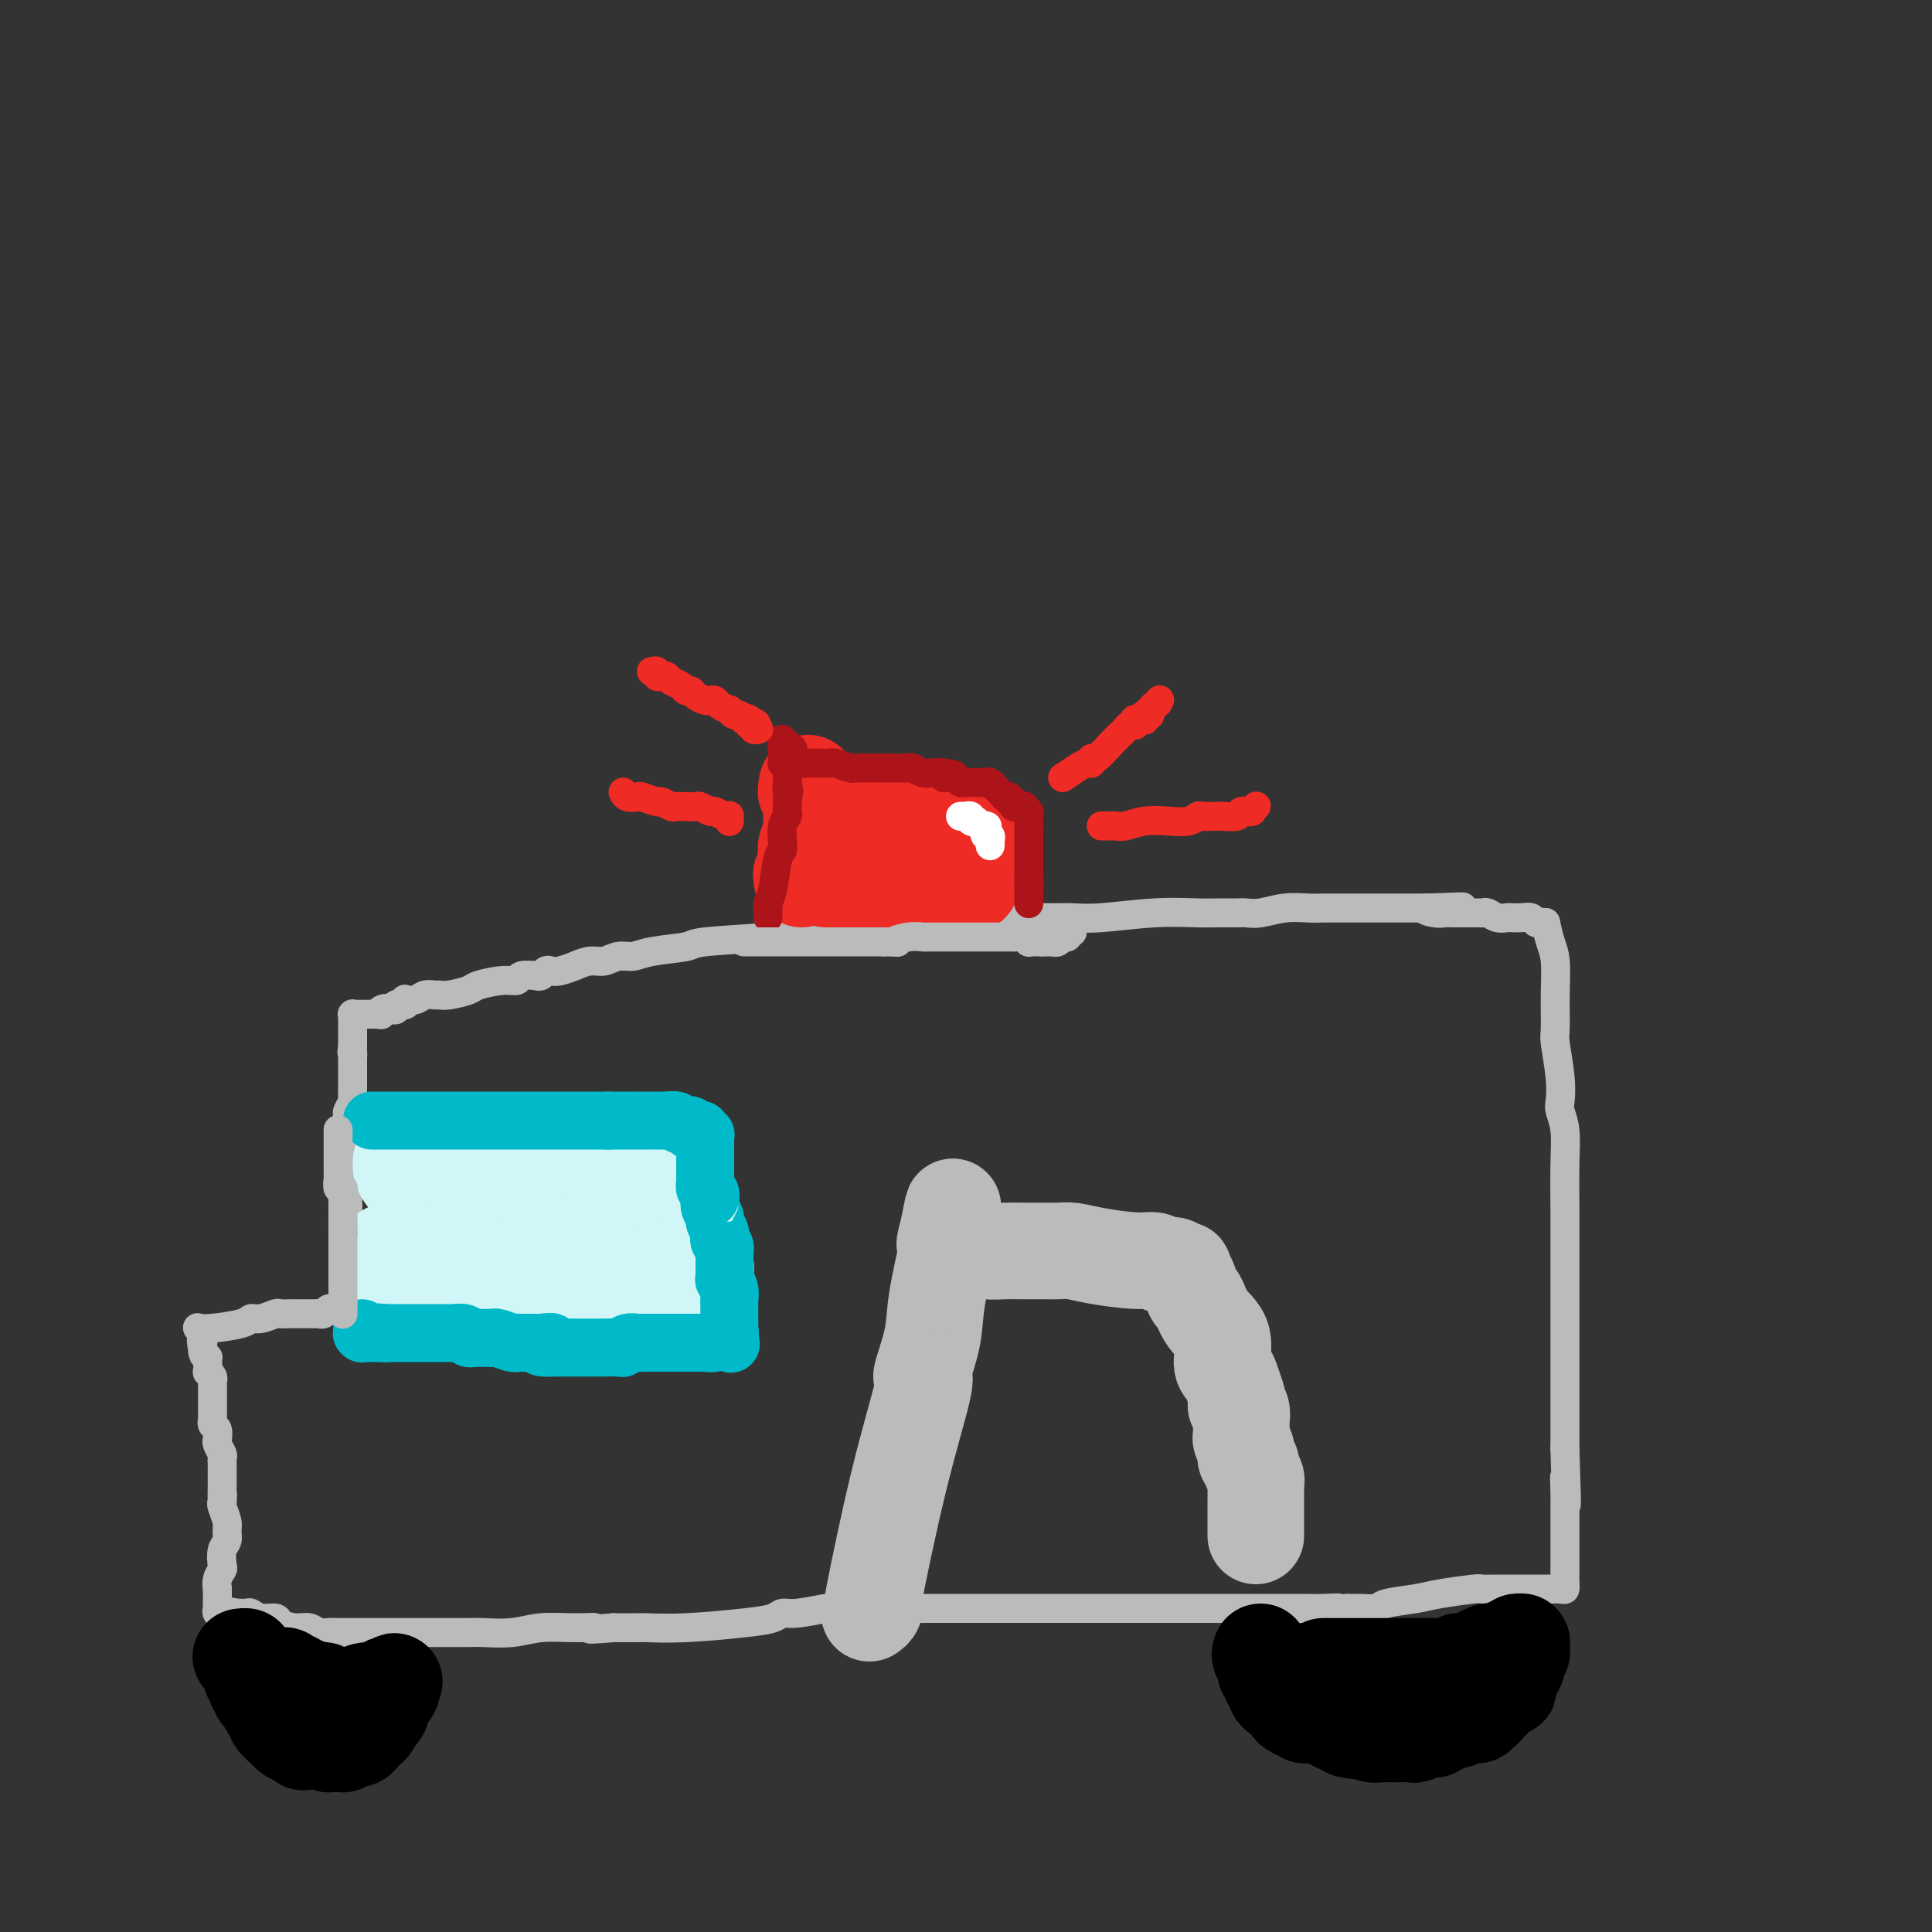 <svg viewBox='0 0 400 400' version='1.1' xmlns='http://www.w3.org/2000/svg' xmlns:xlink='http://www.w3.org/1999/xlink'><rect x="0" y="0" width="400" height="400" fill="#333333" stroke="none"/><g fill='none' stroke='#BABBBB' stroke-width='6' stroke-linecap='round' stroke-linejoin='round'><path d='M111,202c0.330,0.111 0.661,0.222 1,0c0.339,-0.222 0.687,-0.776 1,-1c0.313,-0.224 0.590,-0.117 1,0c0.410,0.117 0.952,0.243 2,0c1.048,-0.243 2.601,-0.854 3,-1c0.399,-0.146 -0.357,0.172 0,0c0.357,-0.172 1.827,-0.834 3,-1c1.173,-0.166 2.049,0.163 3,0c0.951,-0.163 1.978,-0.817 3,-1c1.022,-0.183 2.038,0.106 3,0c0.962,-0.106 1.869,-0.607 4,-1c2.131,-0.393 5.487,-0.679 7,-1c1.513,-0.321 1.185,-0.677 4,-1c2.815,-0.323 8.773,-0.612 13,-1c4.227,-0.388 6.724,-0.873 8,-1c1.276,-0.127 1.333,0.106 3,0c1.667,-0.106 4.946,-0.550 8,-1c3.054,-0.450 5.883,-0.905 8,-1c2.117,-0.095 3.523,0.171 5,0c1.477,-0.171 3.025,-0.778 5,-1c1.975,-0.222 4.378,-0.060 6,0c1.622,0.060 2.463,0.017 3,0c0.537,-0.017 0.768,-0.009 1,0'/><path d='M206,190c9.786,-0.773 4.249,-0.207 3,0c-1.249,0.207 1.788,0.055 3,0c1.212,-0.055 0.597,-0.014 1,0c0.403,0.014 1.822,-0.000 3,0c1.178,0.000 2.115,0.014 3,0c0.885,-0.014 1.719,-0.056 3,0c1.281,0.056 3.008,0.211 6,0c2.992,-0.211 7.248,-0.789 11,-1c3.752,-0.211 6.999,-0.056 9,0c2.001,0.056 2.757,0.011 4,0c1.243,-0.011 2.972,0.011 4,0c1.028,-0.011 1.353,-0.056 2,0c0.647,0.056 1.615,0.211 3,0c1.385,-0.211 3.188,-0.789 5,-1c1.812,-0.211 3.634,-0.057 5,0c1.366,0.057 2.276,0.015 3,0c0.724,-0.015 1.263,-0.004 2,0c0.737,0.004 1.672,0.001 2,0c0.328,-0.001 0.049,-0.000 1,0c0.951,0.000 3.132,0.000 4,0c0.868,-0.000 0.423,-0.000 1,0c0.577,0.000 2.177,0.000 3,0c0.823,-0.000 0.869,-0.000 1,0c0.131,0.000 0.346,0.000 1,0c0.654,-0.000 1.749,-0.000 2,0c0.251,0.000 -0.340,0.000 0,0c0.340,-0.000 1.610,-0.000 2,0c0.390,0.000 -0.102,0.000 0,0c0.102,-0.000 0.797,-0.000 1,0c0.203,0.000 -0.085,0.000 0,0c0.085,-0.000 0.542,-0.000 1,0'/><path d='M295,188c14.246,-0.370 5.360,-0.295 2,0c-3.360,0.295 -1.196,0.811 0,1c1.196,0.189 1.423,0.051 2,0c0.577,-0.051 1.503,-0.013 2,0c0.497,0.013 0.566,0.003 1,0c0.434,-0.003 1.232,0.003 2,0c0.768,-0.003 1.505,-0.015 2,0c0.495,0.015 0.748,0.056 1,0c0.252,-0.056 0.504,-0.211 1,0c0.496,0.211 1.236,0.788 2,1c0.764,0.212 1.553,0.061 2,0c0.447,-0.061 0.553,-0.030 1,0c0.447,0.030 1.234,0.061 2,0c0.766,-0.061 1.512,-0.212 2,0c0.488,0.212 0.719,0.789 1,1c0.281,0.211 0.611,0.057 1,0c0.389,-0.057 0.836,-0.015 1,0c0.164,0.015 0.044,0.004 0,0c-0.044,-0.004 -0.013,-0.001 0,0c0.013,0.001 0.006,0.001 0,0'/><path d='M320,191c0.309,1.396 0.618,2.793 1,4c0.382,1.207 0.838,2.226 1,4c0.162,1.774 0.030,4.303 0,7c-0.030,2.697 0.044,5.561 0,7c-0.044,1.439 -0.204,1.454 0,3c0.204,1.546 0.773,4.624 1,7c0.227,2.376 0.113,4.048 0,5c-0.113,0.952 -0.227,1.182 0,2c0.227,0.818 0.793,2.224 1,4c0.207,1.776 0.056,3.922 0,7c-0.056,3.078 -0.015,7.088 0,9c0.015,1.912 0.004,1.726 0,3c-0.004,1.274 -0.001,4.007 0,7c0.001,2.993 0.000,6.245 0,8c-0.000,1.755 -0.000,2.014 0,4c0.000,1.986 0.000,5.698 0,8c-0.000,2.302 -0.000,3.194 0,5c0.000,1.806 0.000,4.525 0,6c-0.000,1.475 -0.000,1.707 0,3c0.000,1.293 0.000,3.646 0,6'/><path d='M324,300c0.619,18.383 0.166,9.841 0,7c-0.166,-2.841 -0.044,0.020 0,2c0.044,1.980 0.012,3.078 0,4c-0.012,0.922 -0.003,1.669 0,2c0.003,0.331 0.001,0.246 0,1c-0.001,0.754 -0.000,2.348 0,3c0.000,0.652 0.000,0.361 0,1c-0.000,0.639 -0.000,2.209 0,3c0.000,0.791 0.000,0.803 0,1c-0.000,0.197 -0.000,0.578 0,1c0.000,0.422 0.000,0.884 0,1c-0.000,0.116 -0.000,-0.112 0,0c0.000,0.112 0.000,0.566 0,1c-0.000,0.434 -0.000,0.848 0,1c0.000,0.152 0.000,0.041 0,0c-0.000,-0.041 -0.000,-0.012 0,0c0.000,0.012 0.000,0.006 0,0'/><path d='M324,328c-0.013,-0.113 -0.026,-0.226 0,0c0.026,0.226 0.090,0.793 0,1c-0.090,0.207 -0.335,0.056 -1,0c-0.665,-0.056 -1.750,-0.015 -2,0c-0.250,0.015 0.337,0.004 0,0c-0.337,-0.004 -1.596,-0.001 -2,0c-0.404,0.001 0.046,0.000 0,0c-0.046,-0.000 -0.589,-0.000 -1,0c-0.411,0.000 -0.692,-0.000 -1,0c-0.308,0.000 -0.643,0.000 -1,0c-0.357,-0.000 -0.734,-0.001 -1,0c-0.266,0.001 -0.420,0.003 -1,0c-0.580,-0.003 -1.587,-0.012 -3,0c-1.413,0.012 -3.233,0.044 -4,0c-0.767,-0.044 -0.479,-0.166 -2,0c-1.521,0.166 -4.849,0.619 -7,1c-2.151,0.381 -3.125,0.691 -5,1c-1.875,0.309 -4.652,0.619 -6,1c-1.348,0.381 -1.269,0.834 -2,1c-0.731,0.166 -2.274,0.045 -3,0c-0.726,-0.045 -0.636,-0.013 -1,0c-0.364,0.013 -1.182,0.006 -2,0'/><path d='M279,333c-7.272,0.774 -2.954,0.207 -2,0c0.954,-0.207 -1.458,-0.056 -3,0c-1.542,0.056 -2.214,0.015 -3,0c-0.786,-0.015 -1.684,-0.004 -3,0c-1.316,0.004 -3.048,0.001 -4,0c-0.952,-0.001 -1.123,-0.000 -2,0c-0.877,0.000 -2.459,0.000 -4,0c-1.541,-0.000 -3.040,-0.000 -5,0c-1.960,0.000 -4.379,0.000 -6,0c-1.621,-0.000 -2.442,-0.000 -5,0c-2.558,0.000 -6.853,0.000 -10,0c-3.147,-0.000 -5.147,0.000 -6,0c-0.853,-0.000 -0.559,-0.000 -1,0c-0.441,0.000 -1.618,0.000 -3,0c-1.382,-0.000 -2.969,-0.000 -4,0c-1.031,0.000 -1.508,0.000 -3,0c-1.492,-0.000 -4.001,-0.000 -7,0c-2.999,0.000 -6.489,0.000 -9,0c-2.511,-0.000 -4.044,-0.001 -5,0c-0.956,0.001 -1.334,0.004 -3,0c-1.666,-0.004 -4.621,-0.016 -8,0c-3.379,0.016 -7.183,0.060 -9,0c-1.817,-0.060 -1.648,-0.224 -3,0c-1.352,0.224 -4.224,0.834 -6,1c-1.776,0.166 -2.455,-0.113 -3,0c-0.545,0.113 -0.955,0.619 -2,1c-1.045,0.381 -2.725,0.638 -6,1c-3.275,0.362 -8.146,0.829 -12,1c-3.854,0.171 -6.691,0.046 -8,0c-1.309,-0.046 -1.088,-0.013 -2,0c-0.912,0.013 -2.956,0.007 -5,0'/><path d='M127,337c-7.564,0.614 -4.475,0.151 -4,0c0.475,-0.151 -1.665,0.012 -4,0c-2.335,-0.012 -4.864,-0.199 -7,0c-2.136,0.199 -3.878,0.785 -6,1c-2.122,0.215 -4.622,0.057 -6,0c-1.378,-0.057 -1.632,-0.015 -3,0c-1.368,0.015 -3.849,0.004 -6,0c-2.151,-0.004 -3.972,-0.001 -5,0c-1.028,0.001 -1.262,0.000 -2,0c-0.738,-0.000 -1.980,-0.000 -3,0c-1.020,0.000 -1.816,0.000 -2,0c-0.184,-0.000 0.246,-0.000 0,0c-0.246,0.000 -1.166,0.000 -2,0c-0.834,-0.000 -1.582,-0.000 -2,0c-0.418,0.000 -0.507,0.000 -1,0c-0.493,-0.000 -1.392,-0.000 -2,0c-0.608,0.000 -0.925,0.001 -1,0c-0.075,-0.001 0.094,-0.004 0,0c-0.094,0.004 -0.450,0.016 -1,0c-0.550,-0.016 -1.293,-0.060 -2,0c-0.707,0.060 -1.378,0.222 -2,0c-0.622,-0.222 -1.195,-0.829 -2,-1c-0.805,-0.171 -1.840,0.094 -3,0c-1.160,-0.094 -2.443,-0.547 -3,-1c-0.557,-0.453 -0.387,-0.906 -1,-1c-0.613,-0.094 -2.010,0.171 -3,0c-0.990,-0.171 -1.575,-0.778 -2,-1c-0.425,-0.222 -0.691,-0.060 -1,0c-0.309,0.060 -0.660,0.017 -1,0c-0.340,-0.017 -0.670,-0.009 -1,0'/><path d='M49,334c-2.956,-0.619 -0.845,-0.166 0,0c0.845,0.166 0.422,0.044 0,0c-0.422,-0.044 -0.845,-0.012 -1,0c-0.155,0.012 -0.041,0.003 0,0c0.041,-0.003 0.011,-0.001 0,0c-0.011,0.001 -0.002,0.000 0,0c0.002,-0.000 -0.004,-0.000 0,0c0.004,0.000 0.016,0.000 0,0c-0.016,-0.000 -0.061,0.000 0,0c0.061,-0.000 0.227,-0.000 0,0c-0.227,0.000 -0.846,0.000 -1,0c-0.154,-0.000 0.156,-0.000 0,0c-0.156,0.000 -0.778,0.001 -1,0c-0.222,-0.001 -0.046,-0.004 0,0c0.046,0.004 -0.040,0.015 0,0c0.040,-0.015 0.207,-0.057 0,0c-0.207,0.057 -0.788,0.214 -1,0c-0.212,-0.214 -0.057,-0.798 0,-1c0.057,-0.202 0.014,-0.021 0,0c-0.014,0.021 -0.000,-0.117 0,-1c0.000,-0.883 -0.014,-2.511 0,-3c0.014,-0.489 0.055,0.160 0,0c-0.055,-0.160 -0.207,-1.131 0,-2c0.207,-0.869 0.773,-1.637 1,-2c0.227,-0.363 0.114,-0.323 0,-1c-0.114,-0.677 -0.230,-2.073 0,-3c0.230,-0.927 0.808,-1.387 1,-2c0.192,-0.613 0.000,-1.381 0,-2c-0.000,-0.619 0.192,-1.090 0,-2c-0.192,-0.910 -0.769,-2.260 -1,-3c-0.231,-0.740 -0.115,-0.870 0,-1'/><path d='M46,311c0.155,-2.904 0.041,-1.163 0,-1c-0.041,0.163 -0.011,-1.252 0,-2c0.011,-0.748 0.003,-0.831 0,-1c-0.003,-0.169 0.000,-0.426 0,-1c-0.000,-0.574 -0.004,-1.467 0,-2c0.004,-0.533 0.015,-0.707 0,-1c-0.015,-0.293 -0.057,-0.703 0,-1c0.057,-0.297 0.212,-0.479 0,-1c-0.212,-0.521 -0.793,-1.382 -1,-2c-0.207,-0.618 -0.041,-0.993 0,-1c0.041,-0.007 -0.041,0.353 0,0c0.041,-0.353 0.207,-1.418 0,-2c-0.207,-0.582 -0.788,-0.682 -1,-1c-0.212,-0.318 -0.057,-0.855 0,-1c0.057,-0.145 0.015,0.102 0,0c-0.015,-0.102 -0.004,-0.552 0,-1c0.004,-0.448 0.001,-0.894 0,-1c-0.001,-0.106 -0.000,0.126 0,0c0.000,-0.126 0.000,-0.611 0,-1c-0.000,-0.389 -0.000,-0.682 0,-1c0.000,-0.318 0.001,-0.662 0,-1c-0.001,-0.338 -0.004,-0.669 0,-1c0.004,-0.331 0.015,-0.661 0,-1c-0.015,-0.339 -0.057,-0.686 0,-1c0.057,-0.314 0.211,-0.596 0,-1c-0.211,-0.404 -0.788,-0.931 -1,-1c-0.212,-0.069 -0.060,0.318 0,0c0.060,-0.318 0.026,-1.343 0,-2c-0.026,-0.657 -0.046,-0.946 0,-1c0.046,-0.054 0.156,0.127 0,0c-0.156,-0.127 -0.578,-0.564 -1,-1'/><path d='M42,280c-0.619,-4.752 -0.166,-1.132 0,0c0.166,1.132 0.044,-0.222 0,-1c-0.044,-0.778 -0.011,-0.978 0,-1c0.011,-0.022 -0.001,0.134 0,0c0.001,-0.134 0.014,-0.558 0,-1c-0.014,-0.442 -0.055,-0.902 0,-1c0.055,-0.098 0.207,0.166 0,0c-0.207,-0.166 -0.773,-0.762 -1,-1c-0.227,-0.238 -0.113,-0.119 0,0'/><path d='M41,275c0.639,0.081 1.278,0.161 3,0c1.722,-0.161 4.526,-0.565 6,-1c1.474,-0.435 1.616,-0.901 2,-1c0.384,-0.099 1.010,0.170 2,0c0.990,-0.170 2.344,-0.778 3,-1c0.656,-0.222 0.613,-0.060 1,0c0.387,0.060 1.203,0.016 2,0c0.797,-0.016 1.576,-0.003 2,0c0.424,0.003 0.495,-0.003 1,0c0.505,0.003 1.445,0.015 2,0c0.555,-0.015 0.726,-0.057 1,0c0.274,0.057 0.652,0.211 1,0c0.348,-0.211 0.667,-0.789 1,-1c0.333,-0.211 0.681,-0.057 1,0c0.319,0.057 0.610,0.015 1,0c0.390,-0.015 0.878,-0.004 1,0c0.122,0.004 -0.122,0.001 0,0c0.122,-0.001 0.610,-0.000 1,0c0.390,0.000 0.683,0.000 1,0c0.317,-0.000 0.659,-0.000 1,0'/><path d='M74,271c5.268,-0.619 1.937,-0.166 1,0c-0.937,0.166 0.520,0.044 1,0c0.480,-0.044 -0.016,-0.012 0,0c0.016,0.012 0.544,0.003 1,0c0.456,-0.003 0.840,-0.001 1,0c0.160,0.001 0.095,0.000 0,0c-0.095,-0.000 -0.222,-0.000 0,0c0.222,0.000 0.791,0.000 1,0c0.209,-0.000 0.056,-0.000 0,0c-0.056,0.000 -0.016,0.000 0,0c0.016,-0.000 0.008,-0.000 0,0'/><path d='M112,202c-0.399,0.002 -0.799,0.005 -1,0c-0.201,-0.005 -0.204,-0.016 0,0c0.204,0.016 0.615,0.060 0,0c-0.615,-0.060 -2.256,-0.224 -3,0c-0.744,0.224 -0.591,0.834 -1,1c-0.409,0.166 -1.381,-0.113 -3,0c-1.619,0.113 -3.886,0.619 -5,1c-1.114,0.381 -1.075,0.637 -2,1c-0.925,0.363 -2.814,0.833 -4,1c-1.186,0.167 -1.670,0.031 -2,0c-0.330,-0.031 -0.505,0.043 -1,0c-0.495,-0.043 -1.308,-0.204 -2,0c-0.692,0.204 -1.261,0.773 -2,1c-0.739,0.227 -1.647,0.114 -2,0c-0.353,-0.114 -0.151,-0.228 0,0c0.151,0.228 0.252,0.797 0,1c-0.252,0.203 -0.856,0.040 -1,0c-0.144,-0.040 0.171,0.042 0,0c-0.171,-0.042 -0.829,-0.207 -1,0c-0.171,0.207 0.146,0.787 0,1c-0.146,0.213 -0.756,0.061 -1,0c-0.244,-0.061 -0.122,-0.030 0,0'/><path d='M81,209c-4.960,1.099 -1.859,0.347 -1,0c0.859,-0.347 -0.525,-0.289 -1,0c-0.475,0.289 -0.040,0.810 0,1c0.040,0.190 -0.315,0.051 -1,0c-0.685,-0.051 -1.699,-0.014 -2,0c-0.301,0.014 0.112,0.004 0,0c-0.112,-0.004 -0.748,-0.001 -1,0c-0.252,0.001 -0.120,0.000 0,0c0.120,-0.000 0.229,-0.000 0,0c-0.229,0.000 -0.797,0.000 -1,0c-0.203,-0.000 -0.040,-0.000 0,0c0.040,0.000 -0.042,0.000 0,0c0.042,-0.000 0.207,-0.001 0,0c-0.207,0.001 -0.788,0.004 -1,0c-0.212,-0.004 -0.057,-0.015 0,0c0.057,0.015 0.015,0.057 0,0c-0.015,-0.057 -0.004,-0.212 0,0c0.004,0.212 0.001,0.793 0,1c-0.001,0.207 -0.000,0.040 0,0c0.000,-0.040 0.000,0.046 0,0c-0.000,-0.046 -0.000,-0.223 0,0c0.000,0.223 0.000,0.847 0,1c-0.000,0.153 -0.000,-0.165 0,0c0.000,0.165 0.000,0.814 0,1c-0.000,0.186 -0.000,-0.090 0,0c0.000,0.090 0.000,0.545 0,1c-0.000,0.455 -0.000,0.909 0,1c0.000,0.091 0.000,-0.182 0,0c-0.000,0.182 -0.000,0.818 0,1c0.000,0.182 0.000,-0.091 0,0c-0.000,0.091 -0.000,0.545 0,1'/><path d='M73,217c-0.309,1.240 -0.083,0.842 0,1c0.083,0.158 0.022,0.874 0,1c-0.022,0.126 -0.006,-0.336 0,0c0.006,0.336 0.002,1.470 0,2c-0.002,0.530 -0.001,0.457 0,1c0.001,0.543 0.001,1.703 0,2c-0.001,0.297 -0.004,-0.267 0,0c0.004,0.267 0.015,1.366 0,2c-0.015,0.634 -0.057,0.802 0,1c0.057,0.198 0.211,0.425 0,1c-0.211,0.575 -0.789,1.497 -1,2c-0.211,0.503 -0.057,0.587 0,1c0.057,0.413 0.015,1.153 0,2c-0.015,0.847 -0.004,1.799 0,2c0.004,0.201 0.001,-0.350 0,0c-0.001,0.350 -0.000,1.599 0,2c0.000,0.401 0.000,-0.047 0,0c-0.000,0.047 -0.000,0.590 0,1c0.000,0.410 0.000,0.687 0,1c-0.000,0.313 -0.000,0.661 0,1c0.000,0.339 0.000,0.668 0,1c-0.000,0.332 -0.000,0.666 0,1c0.000,0.334 0.000,0.668 0,1c-0.000,0.332 -0.000,0.663 0,1c0.000,0.337 0.000,0.682 0,1c-0.000,0.318 -0.000,0.610 0,1c0.000,0.390 0.000,0.878 0,1c-0.000,0.122 -0.000,-0.122 0,0c0.000,0.122 0.000,0.610 0,1c-0.000,0.390 -0.000,0.683 0,1c0.000,0.317 0.000,0.659 0,1'/><path d='M72,250c-0.155,4.996 -0.041,0.985 0,0c0.041,-0.985 0.011,1.056 0,2c-0.011,0.944 -0.003,0.792 0,1c0.003,0.208 0.001,0.776 0,1c-0.001,0.224 -0.000,0.102 0,0c0.000,-0.102 0.000,-0.186 0,0c-0.000,0.186 -0.000,0.641 0,1c0.000,0.359 -0.000,0.622 0,1c0.000,0.378 0.000,0.872 0,1c-0.000,0.128 -0.000,-0.110 0,0c0.000,0.110 0.000,0.568 0,1c-0.000,0.432 -0.001,0.836 0,1c0.001,0.164 0.004,0.086 0,0c-0.004,-0.086 -0.015,-0.182 0,0c0.015,0.182 0.057,0.641 0,1c-0.057,0.359 -0.211,0.618 0,1c0.211,0.382 0.789,0.886 1,1c0.211,0.114 0.057,-0.161 0,0c-0.057,0.161 -0.015,0.760 0,1c0.015,0.240 0.004,0.121 0,0c-0.004,-0.121 -0.001,-0.244 0,0c0.001,0.244 0.000,0.854 0,1c-0.000,0.146 -0.000,-0.172 0,0c0.000,0.172 0.000,0.834 0,1c-0.000,0.166 -0.000,-0.166 0,0c0.000,0.166 0.000,0.828 0,1c-0.000,0.172 -0.000,-0.147 0,0c0.000,0.147 0.000,0.761 0,1c-0.000,0.239 -0.000,0.103 0,0c0.000,-0.103 0.000,-0.172 0,0c-0.000,0.172 -0.000,0.586 0,1'/><path d='M73,268c0.155,2.785 0.041,0.746 0,0c-0.041,-0.746 -0.011,-0.201 0,0c0.011,0.201 0.003,0.057 0,0c-0.003,-0.057 -0.002,-0.029 0,0'/></g>
<g fill='none' stroke='#D0F6F7' stroke-width='28' stroke-linecap='round' stroke-linejoin='round'><path d='M87,241c0.356,-0.008 0.712,-0.016 1,0c0.288,0.016 0.506,0.056 1,0c0.494,-0.056 1.262,-0.207 2,0c0.738,0.207 1.444,0.774 2,1c0.556,0.226 0.961,0.113 2,0c1.039,-0.113 2.711,-0.226 4,0c1.289,0.226 2.195,0.792 3,1c0.805,0.208 1.509,0.057 2,0c0.491,-0.057 0.770,-0.019 1,0c0.230,0.019 0.412,0.019 1,0c0.588,-0.019 1.583,-0.058 2,0c0.417,0.058 0.255,0.212 1,0c0.745,-0.212 2.395,-0.789 4,-1c1.605,-0.211 3.165,-0.057 4,0c0.835,0.057 0.945,0.015 2,0c1.055,-0.015 3.056,-0.004 4,0c0.944,0.004 0.831,0.001 1,0c0.169,-0.001 0.619,-0.000 1,0c0.381,0.000 0.693,0.000 1,0c0.307,-0.000 0.608,-0.000 1,0c0.392,0.000 0.875,0.000 1,0c0.125,-0.000 -0.107,-0.000 0,0c0.107,0.000 0.554,0.000 1,0'/><path d='M129,242c6.660,0.094 2.310,-0.172 1,0c-1.310,0.172 0.419,0.782 1,1c0.581,0.218 0.012,0.044 0,0c-0.012,-0.044 0.533,0.041 1,0c0.467,-0.041 0.858,-0.208 1,0c0.142,0.208 0.036,0.791 0,1c-0.036,0.209 -0.003,0.045 0,0c0.003,-0.045 -0.024,0.030 0,0c0.024,-0.030 0.101,-0.164 0,0c-0.101,0.164 -0.378,0.625 0,1c0.378,0.375 1.411,0.664 2,1c0.589,0.336 0.732,0.719 1,1c0.268,0.281 0.659,0.461 1,1c0.341,0.539 0.631,1.436 1,2c0.369,0.564 0.817,0.794 1,1c0.183,0.206 0.102,0.386 0,1c-0.102,0.614 -0.225,1.661 0,2c0.225,0.339 0.796,-0.029 1,0c0.204,0.029 0.039,0.455 0,1c-0.039,0.545 0.046,1.210 0,2c-0.046,0.790 -0.222,1.704 0,2c0.222,0.296 0.844,-0.025 1,0c0.156,0.025 -0.154,0.398 0,1c0.154,0.602 0.773,1.433 1,2c0.227,0.567 0.061,0.869 0,1c-0.061,0.131 -0.016,0.091 0,0c0.016,-0.091 0.004,-0.234 0,0c-0.004,0.234 -0.001,0.846 0,1c0.001,0.154 0.000,-0.151 0,0c-0.000,0.151 -0.000,0.757 0,1c0.000,0.243 0.000,0.121 0,0'/><path d='M142,265c0.469,2.404 0.140,1.415 0,1c-0.140,-0.415 -0.092,-0.256 0,0c0.092,0.256 0.229,0.608 0,1c-0.229,0.392 -0.825,0.823 -1,1c-0.175,0.177 0.069,0.100 0,0c-0.069,-0.100 -0.452,-0.223 -1,0c-0.548,0.223 -1.261,0.792 -2,1c-0.739,0.208 -1.504,0.056 -2,0c-0.496,-0.056 -0.723,-0.015 -1,0c-0.277,0.015 -0.604,0.004 -1,0c-0.396,-0.004 -0.862,-0.001 -1,0c-0.138,0.001 0.051,-0.000 0,0c-0.051,0.000 -0.342,0.001 -1,0c-0.658,-0.001 -1.682,-0.004 -2,0c-0.318,0.004 0.070,0.015 0,0c-0.070,-0.015 -0.600,-0.057 -1,0c-0.400,0.057 -0.671,0.211 -1,0c-0.329,-0.211 -0.716,-0.789 -1,-1c-0.284,-0.211 -0.465,-0.057 -1,0c-0.535,0.057 -1.425,0.015 -2,0c-0.575,-0.015 -0.836,-0.004 -1,0c-0.164,0.004 -0.232,0.001 -1,0c-0.768,-0.001 -2.236,-0.000 -3,0c-0.764,0.000 -0.825,0.000 -1,0c-0.175,-0.000 -0.463,-0.000 -1,0c-0.537,0.000 -1.322,0.000 -2,0c-0.678,-0.000 -1.248,-0.000 -2,0c-0.752,0.000 -1.686,0.000 -2,0c-0.314,-0.000 -0.008,-0.000 0,0c0.008,0.000 -0.284,0.000 -1,0c-0.716,-0.000 -1.858,-0.000 -3,0'/><path d='M107,268c-5.004,-0.110 -2.013,0.115 -1,0c1.013,-0.115 0.047,-0.571 -1,-1c-1.047,-0.429 -2.176,-0.833 -3,-1c-0.824,-0.167 -1.344,-0.098 -2,0c-0.656,0.098 -1.447,0.223 -2,0c-0.553,-0.223 -0.869,-0.796 -1,-1c-0.131,-0.204 -0.076,-0.040 0,0c0.076,0.040 0.174,-0.046 0,0c-0.174,0.046 -0.620,0.222 -1,0c-0.380,-0.222 -0.694,-0.844 -1,-1c-0.306,-0.156 -0.604,0.154 -1,0c-0.396,-0.154 -0.891,-0.773 -1,-1c-0.109,-0.227 0.168,-0.061 0,0c-0.168,0.061 -0.780,0.016 -1,0c-0.220,-0.016 -0.048,-0.004 0,0c0.048,0.004 -0.028,0.001 0,0c0.028,-0.001 0.161,-0.000 0,0c-0.161,0.000 -0.616,0.000 -1,0c-0.384,-0.000 -0.695,-0.000 -1,0c-0.305,0.000 -0.602,0.000 -1,0c-0.398,-0.000 -0.895,-0.000 -1,0c-0.105,0.000 0.183,0.000 0,0c-0.183,-0.000 -0.837,-0.000 -1,0c-0.163,0.000 0.166,0.000 0,0c-0.166,-0.000 -0.828,-0.000 -1,0c-0.172,0.000 0.146,0.000 0,0c-0.146,-0.000 -0.757,-0.000 -1,0c-0.243,0.000 -0.117,0.000 0,0c0.117,-0.000 0.224,-0.000 0,0c-0.224,0.000 -0.778,0.000 -1,0c-0.222,-0.000 -0.111,-0.000 0,0'/><path d='M84,263c-3.558,-0.774 -0.953,-0.207 0,0c0.953,0.207 0.255,0.056 0,0c-0.255,-0.056 -0.068,-0.015 0,0c0.068,0.015 0.018,0.004 0,0c-0.018,-0.004 -0.005,-0.001 0,0c0.005,0.001 0.003,0.001 0,0'/></g>
<g fill='none' stroke='#00BAC9' stroke-width='12' stroke-linecap='round' stroke-linejoin='round'><path d='M77,232c0.317,0.000 0.633,0.000 1,0c0.367,0.000 0.784,0.000 1,0c0.216,0.000 0.232,0.000 1,0c0.768,-0.000 2.288,-0.000 3,0c0.712,0.000 0.615,0.000 1,0c0.385,0.000 1.251,0.000 2,0c0.749,-0.000 1.381,0.000 2,0c0.619,0.000 1.225,0.000 2,0c0.775,0.000 1.718,-0.000 3,0c1.282,0.000 2.903,0.000 4,0c1.097,-0.000 1.669,0.000 2,0c0.331,0.000 0.420,0.000 1,0c0.580,-0.000 1.649,0.000 2,0c0.351,0.000 -0.018,0.000 0,0c0.018,0.000 0.424,0.000 1,0c0.576,-0.000 1.324,-0.000 2,0c0.676,0.000 1.280,0.000 2,0c0.720,-0.000 1.555,-0.000 3,0c1.445,0.000 3.501,0.000 5,0c1.499,-0.000 2.442,-0.000 4,0c1.558,0.000 3.731,0.000 5,0c1.269,0.000 1.635,0.000 2,0'/><path d='M126,232c7.862,-0.000 3.017,-0.000 2,0c-1.017,0.000 1.792,0.000 3,0c1.208,-0.000 0.814,-0.001 1,0c0.186,0.001 0.953,0.004 2,0c1.047,-0.004 2.375,-0.015 3,0c0.625,0.015 0.546,0.057 1,0c0.454,-0.057 1.441,-0.211 2,0c0.559,0.211 0.689,0.788 1,1c0.311,0.212 0.801,0.061 1,0c0.199,-0.061 0.105,-0.030 0,0c-0.105,0.030 -0.222,0.061 0,0c0.222,-0.061 0.781,-0.212 1,0c0.219,0.212 0.097,0.788 0,1c-0.097,0.212 -0.171,0.061 0,0c0.171,-0.061 0.585,-0.030 1,0c0.415,0.030 0.829,0.061 1,0c0.171,-0.061 0.098,-0.212 0,0c-0.098,0.212 -0.223,0.789 0,1c0.223,0.211 0.792,0.057 1,0c0.208,-0.057 0.056,-0.015 0,0c-0.056,0.015 -0.015,0.004 0,0c0.015,-0.004 0.004,-0.001 0,0c-0.004,0.001 -0.001,0.000 0,0c0.001,-0.000 0.001,-0.000 0,0'/><path d='M146,235c0.000,0.326 0.000,0.651 0,1c-0.000,0.349 -0.000,0.721 0,1c0.000,0.279 0.000,0.466 0,1c-0.000,0.534 -0.000,1.415 0,2c0.000,0.585 0.000,0.874 0,1c-0.000,0.126 -0.000,0.089 0,0c0.000,-0.089 0.000,-0.230 0,0c-0.000,0.230 -0.000,0.831 0,1c0.000,0.169 0.000,-0.095 0,0c-0.000,0.095 -0.001,0.550 0,1c0.001,0.450 0.004,0.894 0,1c-0.004,0.106 -0.015,-0.126 0,0c0.015,0.126 0.056,0.611 0,1c-0.056,0.389 -0.207,0.682 0,1c0.207,0.318 0.774,0.662 1,1c0.226,0.338 0.113,0.669 0,1'/><path d='M147,248c0.172,2.207 0.102,1.225 0,1c-0.102,-0.225 -0.237,0.307 0,1c0.237,0.693 0.847,1.548 1,2c0.153,0.452 -0.151,0.502 0,1c0.151,0.498 0.759,1.444 1,2c0.241,0.556 0.117,0.721 0,1c-0.117,0.279 -0.228,0.670 0,1c0.228,0.330 0.793,0.599 1,1c0.207,0.401 0.055,0.935 0,1c-0.055,0.065 -0.015,-0.337 0,0c0.015,0.337 0.004,1.413 0,2c-0.004,0.587 -0.001,0.683 0,1c0.001,0.317 -0.001,0.854 0,1c0.001,0.146 0.004,-0.099 0,0c-0.004,0.099 -0.015,0.541 0,1c0.015,0.459 0.057,0.934 0,1c-0.057,0.066 -0.211,-0.276 0,0c0.211,0.276 0.789,1.169 1,2c0.211,0.831 0.057,1.599 0,2c-0.057,0.401 -0.015,0.433 0,1c0.015,0.567 0.004,1.667 0,2c-0.004,0.333 -0.001,-0.103 0,0c0.001,0.103 0.000,0.745 0,1c-0.000,0.255 -0.000,0.125 0,0c0.000,-0.125 0.000,-0.243 0,0c-0.000,0.243 -0.000,0.849 0,1c0.000,0.151 0.000,-0.153 0,0c-0.000,0.153 -0.000,0.763 0,1c0.000,0.237 0.000,0.102 0,0c-0.000,-0.102 -0.000,-0.172 0,0c0.000,0.172 0.000,0.586 0,1'/><path d='M151,276c0.618,4.333 0.161,1.165 0,0c-0.161,-1.165 -0.028,-0.327 0,0c0.028,0.327 -0.051,0.144 0,0c0.051,-0.144 0.230,-0.249 0,0c-0.230,0.249 -0.871,0.851 -1,1c-0.129,0.149 0.254,-0.156 0,0c-0.254,0.156 -1.146,0.774 -2,1c-0.854,0.226 -1.669,0.061 -2,0c-0.331,-0.061 -0.179,-0.016 0,0c0.179,0.016 0.385,0.004 0,0c-0.385,-0.004 -1.360,-0.001 -2,0c-0.640,0.001 -0.944,0.000 -1,0c-0.056,-0.000 0.137,-0.000 0,0c-0.137,0.000 -0.604,0.000 -1,0c-0.396,-0.000 -0.721,0.000 -1,0c-0.279,-0.000 -0.513,-0.000 -1,0c-0.487,0.000 -1.229,0.000 -2,0c-0.771,-0.000 -1.572,-0.001 -2,0c-0.428,0.001 -0.482,0.004 -1,0c-0.518,-0.004 -1.499,-0.015 -2,0c-0.501,0.015 -0.523,0.057 -1,0c-0.477,-0.057 -1.410,-0.211 -2,0c-0.590,0.211 -0.839,0.789 -1,1c-0.161,0.211 -0.236,0.057 -1,0c-0.764,-0.057 -2.217,-0.015 -3,0c-0.783,0.015 -0.895,0.004 -1,0c-0.105,-0.004 -0.202,-0.001 -1,0c-0.798,0.001 -2.296,0.000 -3,0c-0.704,-0.000 -0.613,-0.000 -1,0c-0.387,0.000 -1.254,0.000 -2,0c-0.746,-0.000 -1.373,-0.000 -2,0'/><path d='M115,279c-5.679,0.238 -1.875,-0.669 -1,-1c0.875,-0.331 -1.178,-0.088 -2,0c-0.822,0.088 -0.413,0.020 -1,0c-0.587,-0.020 -2.171,0.009 -3,0c-0.829,-0.009 -0.904,-0.055 -1,0c-0.096,0.055 -0.215,0.211 -1,0c-0.785,-0.211 -2.238,-0.789 -3,-1c-0.762,-0.211 -0.835,-0.056 -1,0c-0.165,0.056 -0.424,0.011 -1,0c-0.576,-0.011 -1.468,0.011 -2,0c-0.532,-0.011 -0.702,-0.056 -1,0c-0.298,0.056 -0.723,0.211 -1,0c-0.277,-0.211 -0.407,-0.789 -1,-1c-0.593,-0.211 -1.650,-0.057 -2,0c-0.350,0.057 0.008,0.015 0,0c-0.008,-0.015 -0.383,-0.004 -1,0c-0.617,0.004 -1.475,0.001 -2,0c-0.525,-0.001 -0.718,-0.000 -1,0c-0.282,0.000 -0.653,0.000 -1,0c-0.347,-0.000 -0.671,-0.000 -1,0c-0.329,0.000 -0.662,0.000 -1,0c-0.338,-0.000 -0.682,-0.000 -1,0c-0.318,0.000 -0.611,0.000 -1,0c-0.389,-0.000 -0.874,-0.000 -1,0c-0.126,0.000 0.107,0.000 0,0c-0.107,-0.000 -0.554,-0.000 -1,0c-0.446,0.000 -0.890,0.000 -1,0c-0.110,-0.000 0.115,-0.000 0,0c-0.115,0.000 -0.569,0.000 -1,0c-0.431,-0.000 -0.837,-0.000 -1,0c-0.163,0.000 -0.081,0.000 0,0'/><path d='M80,276c-5.641,-0.464 -2.242,-0.124 -1,0c1.242,0.124 0.329,0.033 0,0c-0.329,-0.033 -0.074,-0.009 0,0c0.074,0.009 -0.033,0.002 0,0c0.033,-0.002 0.206,-0.001 0,0c-0.206,0.001 -0.791,0.000 -1,0c-0.209,-0.000 -0.042,-0.000 0,0c0.042,0.000 -0.042,0.000 0,0c0.042,-0.000 0.208,-0.000 0,0c-0.208,0.000 -0.792,0.000 -1,0c-0.208,-0.000 -0.042,0.000 0,0c0.042,-0.000 -0.042,-0.000 0,0c0.042,0.000 0.208,0.000 0,0c-0.208,-0.000 -0.792,-0.000 -1,0c-0.208,0.000 -0.042,0.000 0,0c0.042,-0.000 -0.041,-0.000 0,0c0.041,0.000 0.207,0.001 0,0c-0.207,-0.001 -0.788,-0.004 -1,0c-0.212,0.004 -0.057,0.015 0,0c0.057,-0.015 0.015,-0.056 0,0c-0.015,0.056 -0.004,0.207 0,0c0.004,-0.207 0.001,-0.774 0,-1c-0.001,-0.226 -0.001,-0.113 0,0'/></g>
<g fill='none' stroke='#BABBBB' stroke-width='6' stroke-linecap='round' stroke-linejoin='round'><path d='M70,234c0.000,-0.112 0.000,-0.223 0,0c-0.000,0.223 -0.000,0.782 0,1c0.000,0.218 0.000,0.096 0,0c-0.000,-0.096 -0.000,-0.167 0,0c0.000,0.167 0.000,0.573 0,1c-0.000,0.427 -0.000,0.874 0,1c0.000,0.126 0.000,-0.068 0,0c-0.000,0.068 -0.000,0.400 0,1c0.000,0.600 0.000,1.469 0,2c-0.000,0.531 -0.001,0.724 0,1c0.001,0.276 0.004,0.634 0,1c-0.004,0.366 -0.015,0.741 0,1c0.015,0.259 0.057,0.401 0,1c-0.057,0.599 -0.211,1.653 0,2c0.211,0.347 0.789,-0.014 1,0c0.211,0.014 0.057,0.404 0,1c-0.057,0.596 -0.015,1.399 0,2c0.015,0.601 0.004,1.001 0,1c-0.004,-0.001 -0.001,-0.404 0,0c0.001,0.404 0.000,1.613 0,2c-0.000,0.387 -0.000,-0.050 0,0c0.000,0.050 0.000,0.586 0,1c-0.000,0.414 -0.000,0.707 0,1'/><path d='M71,254c0.155,3.085 0.041,0.799 0,0c-0.041,-0.799 -0.011,-0.110 0,0c0.011,0.110 0.003,-0.360 0,0c-0.003,0.360 -0.001,1.549 0,2c0.001,0.451 0.000,0.163 0,0c-0.000,-0.163 -0.000,-0.203 0,0c0.000,0.203 0.000,0.647 0,1c-0.000,0.353 -0.000,0.616 0,1c0.000,0.384 0.000,0.890 0,1c-0.000,0.110 -0.000,-0.177 0,0c0.000,0.177 0.000,0.818 0,1c-0.000,0.182 -0.000,-0.096 0,0c0.000,0.096 0.000,0.566 0,1c-0.000,0.434 -0.000,0.834 0,1c0.000,0.166 0.000,0.100 0,0c-0.000,-0.100 -0.000,-0.234 0,0c0.000,0.234 0.000,0.837 0,1c-0.000,0.163 -0.000,-0.115 0,0c0.000,0.115 0.000,0.623 0,1c-0.000,0.377 -0.000,0.622 0,1c0.000,0.378 0.000,0.890 0,1c-0.000,0.110 -0.000,-0.181 0,0c0.000,0.181 0.000,0.833 0,1c-0.000,0.167 -0.000,-0.153 0,0c0.000,0.153 0.000,0.777 0,1c0.000,0.223 -0.000,0.045 0,0c0.000,-0.045 0.000,0.043 0,0c0.000,-0.043 -0.000,-0.218 0,0c0.000,0.218 0.000,0.828 0,1c0.000,0.172 0.000,-0.094 0,0c0.000,0.094 0.000,0.547 0,1'/><path d='M71,270c0.000,2.492 0.000,0.720 0,0c0.000,-0.720 0.000,-0.390 0,0c-0.000,0.390 0.000,0.840 0,1c0.000,0.160 0.000,0.029 0,0c0.000,-0.029 0.000,0.045 0,0c0.000,-0.045 0.000,-0.208 0,0c0.000,0.208 0.000,0.788 0,1c0.000,0.212 0.000,0.057 0,0c0.000,-0.057 0.000,-0.015 0,0c0.000,0.015 0.000,0.004 0,0c-0.000,-0.004 0.000,-0.001 0,0c0.000,0.001 0.000,0.000 0,0c0.000,-0.000 0.000,-0.000 0,0c0.000,0.000 0.000,0.000 0,0c0.000,-0.000 0.000,-0.000 0,0'/></g>
<g fill='none' stroke='#EE2B24' stroke-width='20' stroke-linecap='round' stroke-linejoin='round'><path d='M166,182c-0.008,-0.417 -0.016,-0.834 0,-1c0.016,-0.166 0.056,-0.080 0,0c-0.056,0.080 -0.207,0.154 0,0c0.207,-0.154 0.774,-0.538 1,-1c0.226,-0.462 0.113,-1.003 0,-2c-0.113,-0.997 -0.226,-2.449 0,-3c0.226,-0.551 0.793,-0.200 1,0c0.207,0.200 0.056,0.250 0,0c-0.056,-0.250 -0.015,-0.798 0,-1c0.015,-0.202 0.004,-0.058 0,0c-0.004,0.058 -0.002,0.029 0,0'/><path d='M168,174c0.309,-1.421 0.083,-0.973 0,-1c-0.083,-0.027 -0.022,-0.529 0,-1c0.022,-0.471 0.006,-0.911 0,-1c-0.006,-0.089 -0.002,0.173 0,0c0.002,-0.173 0.000,-0.782 0,-1c-0.000,-0.218 -0.000,-0.044 0,0c0.000,0.044 0.000,-0.041 0,0c-0.000,0.041 -0.000,0.208 0,0c0.000,-0.208 0.000,-0.790 0,-1c-0.000,-0.210 -0.000,-0.046 0,0c0.000,0.046 0.000,-0.025 0,0c-0.000,0.025 -0.000,0.148 0,0c0.000,-0.148 0.000,-0.565 0,-1c-0.000,-0.435 -0.000,-0.887 0,-1c0.000,-0.113 0.001,0.114 0,0c-0.001,-0.114 -0.004,-0.570 0,-1c0.004,-0.430 0.015,-0.833 0,-1c-0.015,-0.167 -0.057,-0.098 0,0c0.057,0.098 0.211,0.223 0,0c-0.211,-0.223 -0.789,-0.796 -1,-1c-0.211,-0.204 -0.057,-0.041 0,0c0.057,0.041 0.015,-0.042 0,0c-0.015,0.042 -0.004,0.207 0,0c0.004,-0.207 0.001,-0.788 0,-1c-0.001,-0.212 -0.000,-0.057 0,0c0.000,0.057 0.000,0.015 0,0c-0.000,-0.015 -0.000,-0.004 0,0c0.000,0.004 0.000,0.001 0,0c-0.000,-0.001 -0.000,-0.001 0,0'/><path d='M167,163c0.071,-1.700 0.750,-0.452 1,0c0.250,0.452 0.071,0.106 0,0c-0.071,-0.106 -0.035,0.028 0,0c0.035,-0.028 0.067,-0.219 0,0c-0.067,0.219 -0.234,0.847 0,1c0.234,0.153 0.870,-0.170 1,0c0.130,0.170 -0.247,0.834 0,1c0.247,0.166 1.118,-0.166 2,0c0.882,0.166 1.777,0.829 2,1c0.223,0.171 -0.225,-0.151 0,0c0.225,0.151 1.123,0.775 2,1c0.877,0.225 1.733,0.050 2,0c0.267,-0.050 -0.057,0.024 0,0c0.057,-0.024 0.493,-0.147 1,0c0.507,0.147 1.085,0.565 2,1c0.915,0.435 2.166,0.887 3,1c0.834,0.113 1.249,-0.113 2,0c0.751,0.113 1.837,0.566 3,1c1.163,0.434 2.402,0.848 3,1c0.598,0.152 0.556,0.041 1,0c0.444,-0.041 1.376,-0.012 2,0c0.624,0.012 0.940,0.007 1,0c0.060,-0.007 -0.138,-0.016 0,0c0.138,0.016 0.611,0.057 1,0c0.389,-0.057 0.693,-0.211 1,0c0.307,0.211 0.618,0.789 1,1c0.382,0.211 0.834,0.057 1,0c0.166,-0.057 0.044,-0.015 0,0c-0.044,0.015 -0.012,0.004 0,0c0.012,-0.004 0.003,-0.001 0,0c-0.003,0.001 -0.002,0.001 0,0'/><path d='M199,172c4.946,1.616 1.310,1.155 0,1c-1.310,-0.155 -0.295,-0.005 0,0c0.295,0.005 -0.131,-0.136 0,0c0.131,0.136 0.820,0.547 1,1c0.180,0.453 -0.148,0.948 0,1c0.148,0.052 0.772,-0.337 1,0c0.228,0.337 0.061,1.401 0,2c-0.061,0.599 -0.016,0.734 0,1c0.016,0.266 0.004,0.663 0,1c-0.004,0.337 -0.001,0.612 0,1c0.001,0.388 0.000,0.887 0,1c-0.000,0.113 0.001,-0.162 0,0c-0.001,0.162 -0.004,0.761 0,1c0.004,0.239 0.015,0.117 0,0c-0.015,-0.117 -0.056,-0.228 0,0c0.056,0.228 0.207,0.797 0,1c-0.207,0.203 -0.774,0.040 -1,0c-0.226,-0.040 -0.113,0.042 0,0c0.113,-0.042 0.224,-0.208 0,0c-0.224,0.208 -0.785,0.789 -1,1c-0.215,0.211 -0.086,0.053 0,0c0.086,-0.053 0.127,-0.000 0,0c-0.127,0.000 -0.424,-0.053 -1,0c-0.576,0.053 -1.432,0.210 -2,0c-0.568,-0.210 -0.849,-0.788 -1,-1c-0.151,-0.212 -0.173,-0.057 -1,0c-0.827,0.057 -2.459,0.015 -3,0c-0.541,-0.015 0.010,-0.004 0,0c-0.010,0.004 -0.580,0.001 -1,0c-0.420,-0.001 -0.692,-0.000 -1,0c-0.308,0.000 -0.654,0.000 -1,0'/><path d='M188,183c-1.657,-0.155 -0.298,-0.041 0,0c0.298,0.041 -0.464,0.011 -1,0c-0.536,-0.011 -0.847,-0.003 -1,0c-0.153,0.003 -0.150,0.001 0,0c0.150,-0.001 0.446,-0.000 0,0c-0.446,0.000 -1.635,0.000 -2,0c-0.365,-0.000 0.095,-0.000 0,0c-0.095,0.000 -0.743,0.000 -1,0c-0.257,-0.000 -0.121,-0.000 0,0c0.121,0.000 0.229,0.000 0,0c-0.229,-0.000 -0.793,-0.000 -1,0c-0.207,0.000 -0.055,0.000 0,0c0.055,-0.000 0.015,-0.000 0,0c-0.015,0.000 -0.003,0.000 0,0c0.003,-0.000 -0.003,-0.000 0,0c0.003,0.000 0.015,0.000 0,0c-0.015,-0.000 -0.057,-0.000 0,0c0.057,0.000 0.212,0.000 0,0c-0.212,-0.000 -0.793,-0.000 -1,0c-0.207,0.000 -0.040,0.000 0,0c0.040,-0.000 -0.046,-0.000 0,0c0.046,0.000 0.223,0.001 0,0c-0.223,-0.001 -0.847,-0.004 -1,0c-0.153,0.004 0.166,0.015 0,0c-0.166,-0.015 -0.815,-0.057 -1,0c-0.185,0.057 0.095,0.211 0,0c-0.095,-0.211 -0.564,-0.789 -1,-1c-0.436,-0.211 -0.838,-0.057 -1,0c-0.162,0.057 -0.082,0.015 0,0c0.082,-0.015 0.166,-0.004 0,0c-0.166,0.004 -0.583,0.002 -1,0'/><path d='M176,182c-1.813,-0.155 -0.346,-0.041 0,0c0.346,0.041 -0.429,0.011 -1,0c-0.571,-0.011 -0.937,-0.003 -1,0c-0.063,0.003 0.176,0.001 0,0c-0.176,-0.001 -0.769,-0.000 -1,0c-0.231,0.000 -0.101,0.000 0,0c0.101,-0.000 0.171,-0.000 0,0c-0.171,0.000 -0.585,0.000 -1,0c-0.415,-0.000 -0.833,-0.000 -1,0c-0.167,0.000 -0.084,0.000 0,0'/></g>
<g fill='none' stroke='#AD1419' stroke-width='6' stroke-linecap='round' stroke-linejoin='round'><path d='M159,190c-0.000,-0.311 -0.001,-0.621 0,-1c0.001,-0.379 0.003,-0.825 0,-1c-0.003,-0.175 -0.012,-0.078 0,0c0.012,0.078 0.046,0.137 0,0c-0.046,-0.137 -0.170,-0.471 0,-1c0.170,-0.529 0.634,-1.252 1,-3c0.366,-1.748 0.634,-4.521 1,-6c0.366,-1.479 0.830,-1.666 1,-2c0.170,-0.334 0.044,-0.817 0,-1c-0.044,-0.183 -0.008,-0.066 0,0c0.008,0.066 -0.012,0.082 0,0c0.012,-0.082 0.056,-0.260 0,-1c-0.056,-0.740 -0.211,-2.041 0,-3c0.211,-0.959 0.789,-1.578 1,-2c0.211,-0.422 0.057,-0.649 0,-1c-0.057,-0.351 -0.015,-0.826 0,-1c0.015,-0.174 0.004,-0.046 0,0c-0.004,0.046 -0.001,0.010 0,0c0.001,-0.010 0.000,0.008 0,0c-0.000,-0.008 -0.000,-0.041 0,0c0.000,0.041 0.000,0.154 0,0c-0.000,-0.154 -0.000,-0.577 0,-1'/><path d='M163,166c0.619,-4.044 0.166,-2.155 0,-2c-0.166,0.155 -0.044,-1.423 0,-2c0.044,-0.577 0.012,-0.154 0,0c-0.012,0.154 -0.003,0.037 0,0c0.003,-0.037 0.001,0.004 0,0c-0.001,-0.004 -0.000,-0.054 0,0c0.000,0.054 0.000,0.212 0,0c-0.000,-0.212 -0.000,-0.793 0,-1c0.000,-0.207 0.000,-0.041 0,0c-0.000,0.041 0.000,-0.042 0,0c-0.000,0.042 -0.000,0.208 0,0c0.000,-0.208 0.000,-0.792 0,-1c-0.000,-0.208 -0.000,-0.041 0,0c0.000,0.041 0.001,-0.045 0,0c-0.001,0.045 -0.004,0.222 0,0c0.004,-0.222 0.015,-0.843 0,-1c-0.015,-0.157 -0.057,0.150 0,0c0.057,-0.150 0.211,-0.757 0,-1c-0.211,-0.243 -0.789,-0.121 -1,0c-0.211,0.121 -0.057,0.243 0,0c0.057,-0.243 0.015,-0.850 0,-1c-0.015,-0.150 -0.004,0.157 0,0c0.004,-0.157 0.001,-0.778 0,-1c-0.001,-0.222 -0.000,-0.045 0,0c0.000,0.045 0.000,-0.041 0,0c-0.000,0.041 -0.000,0.208 0,0c0.000,-0.208 0.000,-0.790 0,-1c-0.000,-0.210 -0.000,-0.046 0,0c0.000,0.046 0.000,-0.026 0,0c-0.000,0.026 -0.000,0.150 0,0c0.000,-0.150 0.000,-0.575 0,-1'/><path d='M162,154c-0.137,-1.861 0.020,-0.512 0,0c-0.020,0.512 -0.215,0.189 0,0c0.215,-0.189 0.842,-0.244 1,0c0.158,0.244 -0.154,0.787 0,1c0.154,0.213 0.772,0.096 1,0c0.228,-0.096 0.064,-0.170 0,0c-0.064,0.170 -0.028,0.585 0,1c0.028,0.415 0.049,0.829 0,1c-0.049,0.171 -0.166,0.098 0,0c0.166,-0.098 0.617,-0.223 1,0c0.383,0.223 0.699,0.792 1,1c0.301,0.208 0.586,0.056 1,0c0.414,-0.056 0.955,-0.015 1,0c0.045,0.015 -0.407,0.003 0,0c0.407,-0.003 1.675,0.003 2,0c0.325,-0.003 -0.291,-0.015 0,0c0.291,0.015 1.490,0.057 2,0c0.510,-0.057 0.329,-0.211 1,0c0.671,0.211 2.192,0.789 3,1c0.808,0.211 0.902,0.057 1,0c0.098,-0.057 0.200,-0.015 1,0c0.800,0.015 2.298,0.004 3,0c0.702,-0.004 0.607,-0.002 1,0c0.393,0.002 1.274,0.004 2,0c0.726,-0.004 1.297,-0.015 2,0c0.703,0.015 1.536,0.057 2,0c0.464,-0.057 0.558,-0.211 1,0c0.442,0.211 1.232,0.789 2,1c0.768,0.211 1.514,0.057 2,0c0.486,-0.057 0.710,-0.016 1,0c0.290,0.016 0.645,0.008 1,0'/><path d='M195,160c4.726,0.537 2.040,0.880 1,1c-1.040,0.120 -0.436,0.018 0,0c0.436,-0.018 0.703,0.048 1,0c0.297,-0.048 0.623,-0.209 1,0c0.377,0.209 0.803,0.788 1,1c0.197,0.212 0.165,0.057 0,0c-0.165,-0.057 -0.462,-0.015 0,0c0.462,0.015 1.682,0.003 2,0c0.318,-0.003 -0.265,0.003 0,0c0.265,-0.003 1.377,-0.015 2,0c0.623,0.015 0.756,0.057 1,0c0.244,-0.057 0.600,-0.212 1,0c0.400,0.212 0.843,0.793 1,1c0.157,0.207 0.028,0.041 0,0c-0.028,-0.041 0.045,0.042 0,0c-0.045,-0.042 -0.209,-0.208 0,0c0.209,0.208 0.792,0.792 1,1c0.208,0.208 0.042,0.042 0,0c-0.042,-0.042 0.041,0.041 0,0c-0.041,-0.041 -0.207,-0.207 0,0c0.207,0.207 0.788,0.788 1,1c0.212,0.212 0.057,0.057 0,0c-0.057,-0.057 -0.015,-0.015 0,0c0.015,0.015 0.003,0.004 0,0c-0.003,-0.004 0.003,-0.002 0,0c-0.003,0.002 -0.015,0.004 0,0c0.015,-0.004 0.056,-0.015 0,0c-0.056,0.015 -0.211,0.056 0,0c0.211,-0.056 0.788,-0.207 1,0c0.212,0.207 0.061,0.774 0,1c-0.061,0.226 -0.030,0.113 0,0'/><path d='M209,166c2.393,0.944 1.377,0.306 1,0c-0.377,-0.306 -0.115,-0.278 0,0c0.115,0.278 0.084,0.807 0,1c-0.084,0.193 -0.220,0.052 0,0c0.220,-0.052 0.795,-0.014 1,0c0.205,0.014 0.041,0.003 0,0c-0.041,-0.003 0.041,0.003 0,0c-0.041,-0.003 -0.203,-0.015 0,0c0.203,0.015 0.772,0.058 1,0c0.228,-0.058 0.114,-0.218 0,0c-0.114,0.218 -0.227,0.814 0,1c0.227,0.186 0.793,-0.038 1,0c0.207,0.038 0.056,0.339 0,1c-0.056,0.661 -0.015,1.683 0,2c0.015,0.317 0.004,-0.070 0,0c-0.004,0.070 -0.001,0.596 0,1c0.001,0.404 0.000,0.686 0,1c-0.000,0.314 -0.000,0.662 0,1c0.000,0.338 0.000,0.668 0,1c-0.000,0.332 -0.000,0.667 0,1c0.000,0.333 0.000,0.663 0,1c-0.000,0.337 -0.000,0.679 0,1c0.000,0.321 0.000,0.621 0,1c-0.000,0.379 -0.000,0.838 0,1c0.000,0.162 0.000,0.028 0,0c-0.000,-0.028 -0.000,0.049 0,0c0.000,-0.049 0.000,-0.223 0,0c-0.000,0.223 -0.000,0.843 0,1c0.000,0.157 0.000,-0.150 0,0c-0.000,0.150 -0.000,0.757 0,1c0.000,0.243 0.000,0.121 0,0'/><path d='M213,182c0.155,2.563 0.041,1.472 0,1c-0.041,-0.472 -0.011,-0.324 0,0c0.011,0.324 0.003,0.822 0,1c-0.003,0.178 -0.001,0.034 0,0c0.001,-0.034 0.000,0.042 0,0c-0.000,-0.042 -0.000,-0.204 0,0c0.000,0.204 0.000,0.772 0,1c-0.000,0.228 -0.000,0.114 0,0c0.000,-0.114 0.000,-0.228 0,0c-0.000,0.228 -0.000,0.797 0,1c0.000,0.203 0.000,0.040 0,0c-0.000,-0.040 -0.000,0.042 0,0c0.000,-0.042 0.000,-0.207 0,0c-0.000,0.207 -0.000,0.787 0,1c0.000,0.213 0.000,0.061 0,0c-0.000,-0.061 -0.000,-0.030 0,0'/></g>
<g fill='none' stroke='#BABBBB' stroke-width='6' stroke-linecap='round' stroke-linejoin='round'><path d='M154,195c0.220,0.000 0.440,0.000 1,0c0.560,0.000 1.460,0.000 2,0c0.540,0.000 0.721,0.000 1,0c0.279,0.000 0.657,0.000 1,0c0.343,0.000 0.651,0.000 1,0c0.349,0.000 0.740,0.000 1,0c0.260,-0.000 0.388,0.000 1,0c0.612,0.000 1.708,0.000 2,0c0.292,0.000 -0.221,0.000 0,0c0.221,0.000 1.176,0.000 2,0c0.824,0.000 1.516,0.000 2,0c0.484,0.000 0.758,0.000 1,0c0.242,0.000 0.450,0.000 1,0c0.550,0.000 1.442,0.000 2,0c0.558,0.000 0.784,0.000 1,0c0.216,0.000 0.424,0.000 1,0c0.576,0.000 1.520,0.000 2,0c0.480,0.000 0.496,0.000 1,0c0.504,0.000 1.496,0.000 2,0c0.504,0.000 0.520,0.000 1,0c0.480,0.000 1.423,0.000 2,0c0.577,0.000 0.789,0.000 1,0'/><path d='M183,195c4.804,0.061 2.313,0.212 2,0c-0.313,-0.212 1.550,-0.789 3,-1c1.450,-0.211 2.486,-0.057 3,0c0.514,0.057 0.505,0.015 1,0c0.495,-0.015 1.495,-0.004 2,0c0.505,0.004 0.514,0.001 1,0c0.486,-0.001 1.450,-0.000 2,0c0.550,0.000 0.685,0.000 1,0c0.315,-0.000 0.809,-0.000 1,0c0.191,0.000 0.079,0.000 0,0c-0.079,-0.000 -0.124,-0.000 0,0c0.124,0.000 0.418,-0.000 1,0c0.582,0.000 1.451,0.000 2,0c0.549,-0.000 0.778,-0.000 1,0c0.222,0.000 0.435,0.000 1,0c0.565,-0.000 1.480,-0.000 2,0c0.520,0.000 0.645,0.000 1,0c0.355,-0.000 0.939,-0.001 1,0c0.061,0.001 -0.400,0.004 0,0c0.400,-0.004 1.662,-0.015 2,0c0.338,0.015 -0.246,0.057 0,0c0.246,-0.057 1.324,-0.211 2,0c0.676,0.211 0.952,0.789 1,1c0.048,0.211 -0.132,0.057 0,0c0.132,-0.057 0.575,-0.015 1,0c0.425,0.015 0.832,0.004 1,0c0.168,-0.004 0.098,-0.001 0,0c-0.098,0.001 -0.222,0.000 0,0c0.222,-0.000 0.791,-0.000 1,0c0.209,0.000 0.060,0.000 0,0c-0.060,-0.000 -0.030,-0.000 0,0'/><path d='M216,195c5.044,0.000 1.156,0.000 0,0c-1.156,-0.000 0.422,-0.000 1,0c0.578,0.000 0.155,0.000 0,0c-0.155,-0.000 -0.043,-0.000 0,0c0.043,0.000 0.015,0.000 0,0c-0.015,-0.000 -0.019,-0.000 0,0c0.019,0.000 0.061,0.001 0,0c-0.061,-0.001 -0.224,-0.004 0,0c0.224,0.004 0.834,0.016 1,0c0.166,-0.016 -0.113,-0.061 0,0c0.113,0.061 0.618,0.226 1,0c0.382,-0.226 0.642,-0.845 1,-1c0.358,-0.155 0.814,0.155 1,0c0.186,-0.155 0.101,-0.773 0,-1c-0.101,-0.227 -0.220,-0.061 0,0c0.220,0.061 0.777,0.017 1,0c0.223,-0.017 0.111,-0.009 0,0'/></g>
<g fill='none' stroke='#FFFFFF' stroke-width='6' stroke-linecap='round' stroke-linejoin='round'><path d='M199,169c-0.122,0.002 -0.244,0.004 0,0c0.244,-0.004 0.854,-0.015 1,0c0.146,0.015 -0.171,0.057 0,0c0.171,-0.057 0.831,-0.211 1,0c0.169,0.211 -0.152,0.788 0,1c0.152,0.212 0.776,0.061 1,0c0.224,-0.061 0.046,-0.030 0,0c-0.046,0.030 0.040,0.061 0,0c-0.040,-0.061 -0.207,-0.212 0,0c0.207,0.212 0.786,0.789 1,1c0.214,0.211 0.061,0.057 0,0c-0.061,-0.057 -0.030,-0.015 0,0c0.030,0.015 0.061,0.004 0,0c-0.061,-0.004 -0.212,-0.001 0,0c0.212,0.001 0.789,0.000 1,0c0.211,-0.000 0.057,-0.000 0,0c-0.057,0.000 -0.015,0.000 0,0c0.015,-0.000 0.004,-0.000 0,0c-0.004,0.000 -0.001,0.000 0,0c0.001,-0.000 0.001,-0.000 0,0'/><path d='M204,171c0.773,0.250 0.206,-0.125 0,0c-0.206,0.125 -0.051,0.750 0,1c0.051,0.250 -0.000,0.123 0,0c0.000,-0.123 0.053,-0.244 0,0c-0.053,0.244 -0.210,0.854 0,1c0.210,0.146 0.788,-0.171 1,0c0.212,0.171 0.057,0.830 0,1c-0.057,0.170 -0.015,-0.151 0,0c0.015,0.151 0.004,0.772 0,1c-0.004,0.228 -0.001,0.061 0,0c0.001,-0.061 0.000,-0.016 0,0c-0.000,0.016 -0.000,0.005 0,0c0.000,-0.005 0.000,-0.002 0,0'/></g>
<g fill='none' stroke='#EE2B24' stroke-width='6' stroke-linecap='round' stroke-linejoin='round'><path d='M228,171c0.769,0.008 1.538,0.016 2,0c0.462,-0.016 0.616,-0.056 1,0c0.384,0.056 0.996,0.207 2,0c1.004,-0.207 2.399,-0.774 4,-1c1.601,-0.226 3.407,-0.113 5,0c1.593,0.113 2.974,0.226 4,0c1.026,-0.226 1.697,-0.792 2,-1c0.303,-0.208 0.237,-0.060 1,0c0.763,0.060 2.356,0.030 3,0c0.644,-0.030 0.341,-0.061 1,0c0.659,0.061 2.281,0.213 3,0c0.719,-0.213 0.536,-0.793 1,-1c0.464,-0.207 1.575,-0.042 2,0c0.425,0.042 0.166,-0.040 0,0c-0.166,0.040 -0.237,0.203 0,0c0.237,-0.203 0.782,-0.772 1,-1c0.218,-0.228 0.109,-0.114 0,0'/><path d='M220,161c1.073,-0.722 2.145,-1.445 3,-2c0.855,-0.555 1.492,-0.943 2,-1c0.508,-0.057 0.885,0.216 1,0c0.115,-0.216 -0.033,-0.922 0,-1c0.033,-0.078 0.246,0.473 1,0c0.754,-0.473 2.048,-1.969 3,-3c0.952,-1.031 1.561,-1.596 2,-2c0.439,-0.404 0.706,-0.648 1,-1c0.294,-0.352 0.614,-0.812 1,-1c0.386,-0.188 0.839,-0.103 1,0c0.161,0.103 0.029,0.224 0,0c-0.029,-0.224 0.044,-0.792 0,-1c-0.044,-0.208 -0.204,-0.056 0,0c0.204,0.056 0.773,0.016 1,0c0.227,-0.016 0.114,-0.008 0,0c-0.114,0.008 -0.228,0.016 0,0c0.228,-0.016 0.797,-0.057 1,0c0.203,0.057 0.040,0.212 0,0c-0.040,-0.212 0.042,-0.792 0,-1c-0.042,-0.208 -0.207,-0.046 0,0c0.207,0.046 0.787,-0.026 1,0c0.213,0.026 0.061,0.150 0,0c-0.061,-0.150 -0.030,-0.575 0,-1'/><path d='M238,147c3.027,-2.408 1.595,-1.429 1,-1c-0.595,0.429 -0.352,0.308 0,0c0.352,-0.308 0.815,-0.802 1,-1c0.185,-0.198 0.093,-0.099 0,0'/><path d='M129,164c0.203,0.414 0.406,0.828 1,1c0.594,0.172 1.578,0.102 2,0c0.422,-0.102 0.283,-0.238 1,0c0.717,0.238 2.289,0.848 3,1c0.711,0.152 0.562,-0.155 1,0c0.438,0.155 1.464,0.773 2,1c0.536,0.227 0.581,0.065 1,0c0.419,-0.065 1.210,-0.032 2,0c0.790,0.032 1.577,0.065 2,0c0.423,-0.065 0.481,-0.227 1,0c0.519,0.227 1.498,0.845 2,1c0.502,0.155 0.527,-0.151 1,0c0.473,0.151 1.395,0.758 2,1c0.605,0.242 0.894,0.117 1,0c0.106,-0.117 0.028,-0.227 0,0c-0.028,0.227 -0.008,0.792 0,1c0.008,0.208 0.002,0.059 0,0c-0.002,-0.059 -0.001,-0.030 0,0'/><path d='M135,139c-0.120,0.030 -0.239,0.060 0,0c0.239,-0.060 0.837,-0.209 1,0c0.163,0.209 -0.107,0.777 0,1c0.107,0.223 0.592,0.102 1,0c0.408,-0.102 0.740,-0.186 1,0c0.260,0.186 0.450,0.641 1,1c0.550,0.359 1.461,0.622 2,1c0.539,0.378 0.708,0.872 1,1c0.292,0.128 0.709,-0.110 1,0c0.291,0.110 0.458,0.568 1,1c0.542,0.432 1.459,0.838 2,1c0.541,0.162 0.704,0.081 1,0c0.296,-0.081 0.723,-0.161 1,0c0.277,0.161 0.402,0.564 1,1c0.598,0.436 1.667,0.905 2,1c0.333,0.095 -0.069,-0.185 0,0c0.069,0.185 0.611,0.834 1,1c0.389,0.166 0.626,-0.152 1,0c0.374,0.152 0.885,0.773 1,1c0.115,0.227 -0.165,0.061 0,0c0.165,-0.061 0.775,-0.016 1,0c0.225,0.016 0.064,0.005 0,0c-0.064,-0.005 -0.032,-0.002 0,0'/><path d='M155,149c3.090,1.563 0.814,0.472 0,0c-0.814,-0.472 -0.165,-0.324 0,0c0.165,0.324 -0.153,0.823 0,1c0.153,0.177 0.777,0.033 1,0c0.223,-0.033 0.046,0.044 0,0c-0.046,-0.044 0.040,-0.208 0,0c-0.040,0.208 -0.207,0.788 0,1c0.207,0.212 0.786,0.057 1,0c0.214,-0.057 0.061,-0.016 0,0c-0.061,0.016 -0.031,0.008 0,0'/></g>
<g fill='none' stroke='#000000' stroke-width='20' stroke-linecap='round' stroke-linejoin='round'><path d='M261,342c-0.122,0.364 -0.244,0.727 0,1c0.244,0.273 0.854,0.454 1,1c0.146,0.546 -0.172,1.455 0,2c0.172,0.545 0.833,0.724 1,1c0.167,0.276 -0.162,0.649 0,1c0.162,0.351 0.813,0.681 1,1c0.187,0.319 -0.090,0.628 0,1c0.090,0.372 0.548,0.806 1,1c0.452,0.194 0.899,0.147 1,0c0.101,-0.147 -0.146,-0.393 0,0c0.146,0.393 0.683,1.426 1,2c0.317,0.574 0.414,0.690 1,1c0.586,0.310 1.662,0.814 2,1c0.338,0.186 -0.060,0.054 0,0c0.060,-0.054 0.580,-0.030 1,0c0.420,0.030 0.741,0.064 1,0c0.259,-0.064 0.455,-0.228 1,0c0.545,0.228 1.439,0.848 2,1c0.561,0.152 0.790,-0.166 1,0c0.210,0.166 0.403,0.814 1,1c0.597,0.186 1.599,-0.090 2,0c0.401,0.090 0.200,0.545 0,1'/><path d='M279,358c2.119,0.635 1.915,0.223 2,0c0.085,-0.223 0.457,-0.256 1,0c0.543,0.256 1.255,0.801 2,1c0.745,0.199 1.523,0.053 2,0c0.477,-0.053 0.652,-0.014 1,0c0.348,0.014 0.870,0.004 1,0c0.130,-0.004 -0.133,0.000 0,0c0.133,-0.000 0.661,-0.004 1,0c0.339,0.004 0.490,0.015 1,0c0.510,-0.015 1.379,-0.057 2,0c0.621,0.057 0.993,0.212 1,0c0.007,-0.212 -0.353,-0.793 0,-1c0.353,-0.207 1.418,-0.042 2,0c0.582,0.042 0.680,-0.040 1,0c0.320,0.040 0.863,0.203 1,0c0.137,-0.203 -0.132,-0.771 0,-1c0.132,-0.229 0.666,-0.118 1,0c0.334,0.118 0.469,0.241 1,0c0.531,-0.241 1.456,-0.848 2,-1c0.544,-0.152 0.705,0.152 1,0c0.295,-0.152 0.723,-0.758 1,-1c0.277,-0.242 0.403,-0.120 1,0c0.597,0.120 1.667,0.238 2,0c0.333,-0.238 -0.069,-0.833 0,-1c0.069,-0.167 0.611,0.095 1,0c0.389,-0.095 0.625,-0.547 1,-1c0.375,-0.453 0.888,-0.909 1,-1c0.112,-0.091 -0.176,0.182 0,0c0.176,-0.182 0.817,-0.818 1,-1c0.183,-0.182 -0.090,0.091 0,0c0.090,-0.091 0.545,-0.545 1,-1'/><path d='M311,350c2.874,-1.288 0.560,-0.009 0,0c-0.560,0.009 0.635,-1.252 1,-2c0.365,-0.748 -0.099,-0.985 0,-1c0.099,-0.015 0.762,0.190 1,0c0.238,-0.190 0.050,-0.775 0,-1c-0.050,-0.225 0.038,-0.088 0,0c-0.038,0.088 -0.203,0.129 0,0c0.203,-0.129 0.772,-0.427 1,-1c0.228,-0.573 0.114,-1.422 0,-2c-0.114,-0.578 -0.227,-0.886 0,-1c0.227,-0.114 0.793,-0.034 1,0c0.207,0.034 0.056,0.023 0,0c-0.056,-0.023 -0.015,-0.059 0,0c0.015,0.059 0.004,0.213 0,0c-0.004,-0.213 -0.001,-0.793 0,-1c0.001,-0.207 0.000,-0.041 0,0c-0.000,0.041 -0.000,-0.042 0,0c0.000,0.042 0.001,0.208 0,0c-0.001,-0.208 -0.003,-0.789 0,-1c0.003,-0.211 0.012,-0.053 0,0c-0.012,0.053 -0.045,-0.001 0,0c0.045,0.001 0.168,0.057 0,0c-0.168,-0.057 -0.626,-0.225 -1,0c-0.374,0.225 -0.663,0.844 -1,1c-0.337,0.156 -0.723,-0.152 -1,0c-0.277,0.152 -0.445,0.762 -1,1c-0.555,0.238 -1.497,0.102 -2,0c-0.503,-0.102 -0.568,-0.172 -1,0c-0.432,0.172 -1.232,0.585 -2,1c-0.768,0.415 -1.505,0.833 -2,1c-0.495,0.167 -0.747,0.084 -1,0'/><path d='M303,344c-1.799,0.249 -0.796,-0.130 -1,0c-0.204,0.130 -1.614,0.767 -2,1c-0.386,0.233 0.251,0.062 0,0c-0.251,-0.062 -1.389,-0.017 -2,0c-0.611,0.017 -0.693,0.004 -1,0c-0.307,-0.004 -0.837,-0.001 -1,0c-0.163,0.001 0.043,0.000 0,0c-0.043,-0.000 -0.333,-0.000 -1,0c-0.667,0.000 -1.709,0.000 -2,0c-0.291,-0.000 0.169,-0.000 0,0c-0.169,0.000 -0.966,0.000 -2,0c-1.034,-0.000 -2.304,-0.000 -3,0c-0.696,0.000 -0.816,0.000 -1,0c-0.184,-0.000 -0.430,-0.000 -1,0c-0.570,0.000 -1.463,0.000 -2,0c-0.537,-0.000 -0.717,-0.000 -1,0c-0.283,0.000 -0.668,0.000 -1,0c-0.332,-0.000 -0.610,-0.000 -1,0c-0.390,0.000 -0.892,0.000 -1,0c-0.108,-0.000 0.178,-0.000 0,0c-0.178,0.000 -0.821,0.000 -1,0c-0.179,-0.000 0.106,-0.000 0,0c-0.106,0.000 -0.602,0.000 -1,0c-0.398,-0.000 -0.699,-0.000 -1,0c-0.301,0.000 -0.603,0.000 -1,0c-0.397,0.000 -0.890,0.000 -1,0c-0.110,0.000 0.163,0.000 0,0c-0.163,0.000 -0.761,0.000 -1,0c-0.239,0.000 -0.120,0.000 0,0'/><path d='M50,343c-0.122,0.017 -0.244,0.033 0,0c0.244,-0.033 0.854,-0.116 1,0c0.146,0.116 -0.171,0.432 0,1c0.171,0.568 0.830,1.390 1,2c0.170,0.610 -0.148,1.008 0,1c0.148,-0.008 0.762,-0.423 1,0c0.238,0.423 0.102,1.685 0,2c-0.102,0.315 -0.168,-0.315 0,0c0.168,0.315 0.571,1.577 1,2c0.429,0.423 0.886,0.009 1,0c0.114,-0.009 -0.113,0.389 0,1c0.113,0.611 0.565,1.435 1,2c0.435,0.565 0.852,0.872 1,1c0.148,0.128 0.028,0.077 0,0c-0.028,-0.077 0.035,-0.179 0,0c-0.035,0.179 -0.168,0.640 0,1c0.168,0.360 0.636,0.618 1,1c0.364,0.382 0.622,0.887 1,1c0.378,0.113 0.874,-0.166 1,0c0.126,0.166 -0.120,0.775 0,1c0.120,0.225 0.606,0.064 1,0c0.394,-0.064 0.697,-0.032 1,0'/><path d='M62,359c1.826,2.701 0.392,1.455 0,1c-0.392,-0.455 0.259,-0.118 1,0c0.741,0.118 1.573,0.018 2,0c0.427,-0.018 0.448,0.048 1,0c0.552,-0.048 1.636,-0.209 2,0c0.364,0.209 0.007,0.789 0,1c-0.007,0.211 0.336,0.053 1,0c0.664,-0.053 1.650,0.000 2,0c0.350,-0.000 0.065,-0.053 0,0c-0.065,0.053 0.091,0.211 0,0c-0.091,-0.211 -0.428,-0.791 0,-1c0.428,-0.209 1.620,-0.045 2,0c0.380,0.045 -0.053,-0.028 0,0c0.053,0.028 0.593,0.158 1,0c0.407,-0.158 0.682,-0.602 1,-1c0.318,-0.398 0.678,-0.750 1,-1c0.322,-0.250 0.607,-0.399 1,-1c0.393,-0.601 0.894,-1.654 1,-2c0.106,-0.346 -0.183,0.013 0,0c0.183,-0.013 0.837,-0.400 1,-1c0.163,-0.600 -0.167,-1.415 0,-2c0.167,-0.585 0.829,-0.940 1,-1c0.171,-0.060 -0.150,0.176 0,0c0.150,-0.176 0.772,-0.765 1,-1c0.228,-0.235 0.061,-0.115 0,0c-0.061,0.115 -0.016,0.227 0,0c0.016,-0.227 0.004,-0.793 0,-1c-0.004,-0.207 -0.001,-0.056 0,0c0.001,0.056 0.000,0.015 0,0c-0.000,-0.015 -0.000,-0.004 0,0c0.000,0.004 0.000,0.002 0,0'/><path d='M81,349c1.145,-1.706 0.509,-0.472 0,0c-0.509,0.472 -0.889,0.183 -1,0c-0.111,-0.183 0.047,-0.259 0,0c-0.047,0.259 -0.301,0.854 -1,1c-0.699,0.146 -1.844,-0.156 -3,0c-1.156,0.156 -2.322,0.770 -3,1c-0.678,0.230 -0.867,0.077 -1,0c-0.133,-0.077 -0.210,-0.077 -1,0c-0.790,0.077 -2.292,0.232 -3,0c-0.708,-0.232 -0.623,-0.850 -1,-1c-0.377,-0.150 -1.215,0.170 -2,0c-0.785,-0.170 -1.516,-0.829 -2,-1c-0.484,-0.171 -0.722,0.147 -1,0c-0.278,-0.147 -0.595,-0.757 -1,-1c-0.405,-0.243 -0.897,-0.118 -1,0c-0.103,0.118 0.182,0.228 0,0c-0.182,-0.228 -0.832,-0.793 -1,-1c-0.168,-0.207 0.147,-0.056 0,0c-0.147,0.056 -0.756,0.016 -1,0c-0.244,-0.016 -0.122,-0.008 0,0'/></g>
<g fill='none' stroke='#BABBBB' stroke-width='20' stroke-linecap='round' stroke-linejoin='round'><path d='M180,334c0.421,-0.293 0.841,-0.586 1,-1c0.159,-0.414 0.056,-0.950 0,-1c-0.056,-0.050 -0.067,0.385 0,0c0.067,-0.385 0.210,-1.592 0,-1c-0.210,0.592 -0.774,2.982 0,-1c0.774,-3.982 2.888,-14.335 5,-23c2.112,-8.665 4.224,-15.640 5,-19c0.776,-3.360 0.215,-3.103 0,-3c-0.215,0.103 -0.084,0.053 0,0c0.084,-0.053 0.121,-0.109 0,0c-0.121,0.109 -0.400,0.384 0,-1c0.400,-1.384 1.480,-4.427 2,-7c0.520,-2.573 0.479,-4.675 1,-8c0.521,-3.325 1.604,-7.872 2,-10c0.396,-2.128 0.106,-1.838 0,-2c-0.106,-0.162 -0.028,-0.775 0,-1c0.028,-0.225 0.008,-0.060 0,0c-0.008,0.060 -0.002,0.017 0,0c0.002,-0.017 0.001,-0.009 0,0'/><path d='M196,256c2.487,-12.050 0.704,-3.173 0,0c-0.704,3.173 -0.331,0.644 0,0c0.331,-0.644 0.619,0.598 1,1c0.381,0.402 0.856,-0.036 1,0c0.144,0.036 -0.042,0.546 1,1c1.042,0.454 3.311,0.854 5,1c1.689,0.146 2.798,0.039 4,0c1.202,-0.039 2.498,-0.011 4,0c1.502,0.011 3.209,0.006 4,0c0.791,-0.006 0.666,-0.012 1,0c0.334,0.012 1.129,0.040 2,0c0.871,-0.040 1.819,-0.150 3,0c1.181,0.150 2.596,0.561 5,1c2.404,0.439 5.797,0.906 8,1c2.203,0.094 3.216,-0.185 4,0c0.784,0.185 1.338,0.834 2,1c0.662,0.166 1.431,-0.153 2,0c0.569,0.153 0.936,0.777 1,1c0.064,0.223 -0.176,0.047 0,0c0.176,-0.047 0.768,0.037 1,0c0.232,-0.037 0.103,-0.195 0,0c-0.103,0.195 -0.181,0.744 0,1c0.181,0.256 0.620,0.219 1,1c0.380,0.781 0.700,2.380 1,3c0.300,0.620 0.581,0.259 1,1c0.419,0.741 0.977,2.582 2,4c1.023,1.418 2.512,2.413 3,4c0.488,1.587 -0.024,3.766 0,5c0.024,1.234 0.583,1.525 1,2c0.417,0.475 0.690,1.136 1,2c0.310,0.864 0.655,1.932 1,3'/><path d='M256,289c0.465,1.813 0.128,0.344 0,0c-0.128,-0.344 -0.048,0.437 0,1c0.048,0.563 0.066,0.906 0,1c-0.066,0.094 -0.214,-0.063 0,0c0.214,0.063 0.789,0.344 1,1c0.211,0.656 0.056,1.686 0,2c-0.056,0.314 -0.015,-0.087 0,0c0.015,0.087 0.003,0.663 0,1c-0.003,0.337 0.003,0.437 0,1c-0.003,0.563 -0.015,1.591 0,2c0.015,0.409 0.057,0.200 0,0c-0.057,-0.200 -0.212,-0.390 0,0c0.212,0.390 0.793,1.362 1,2c0.207,0.638 0.040,0.944 0,1c-0.040,0.056 0.046,-0.136 0,0c-0.046,0.136 -0.222,0.600 0,1c0.222,0.400 0.844,0.735 1,1c0.156,0.265 -0.154,0.459 0,1c0.154,0.541 0.773,1.429 1,2c0.227,0.571 0.061,0.825 0,1c-0.061,0.175 -0.016,0.272 0,1c0.016,0.728 0.004,2.089 0,3c-0.004,0.911 -0.001,1.372 0,2c0.001,0.628 0.000,1.422 0,2c-0.000,0.578 -0.000,0.938 0,1c0.000,0.062 0.000,-0.176 0,0c-0.000,0.176 -0.000,0.765 0,1c0.000,0.235 0.000,0.114 0,0c-0.000,-0.114 -0.000,-0.223 0,0c0.000,0.223 0.000,0.778 0,1c-0.000,0.222 -0.000,0.111 0,0'/></g>
</svg>